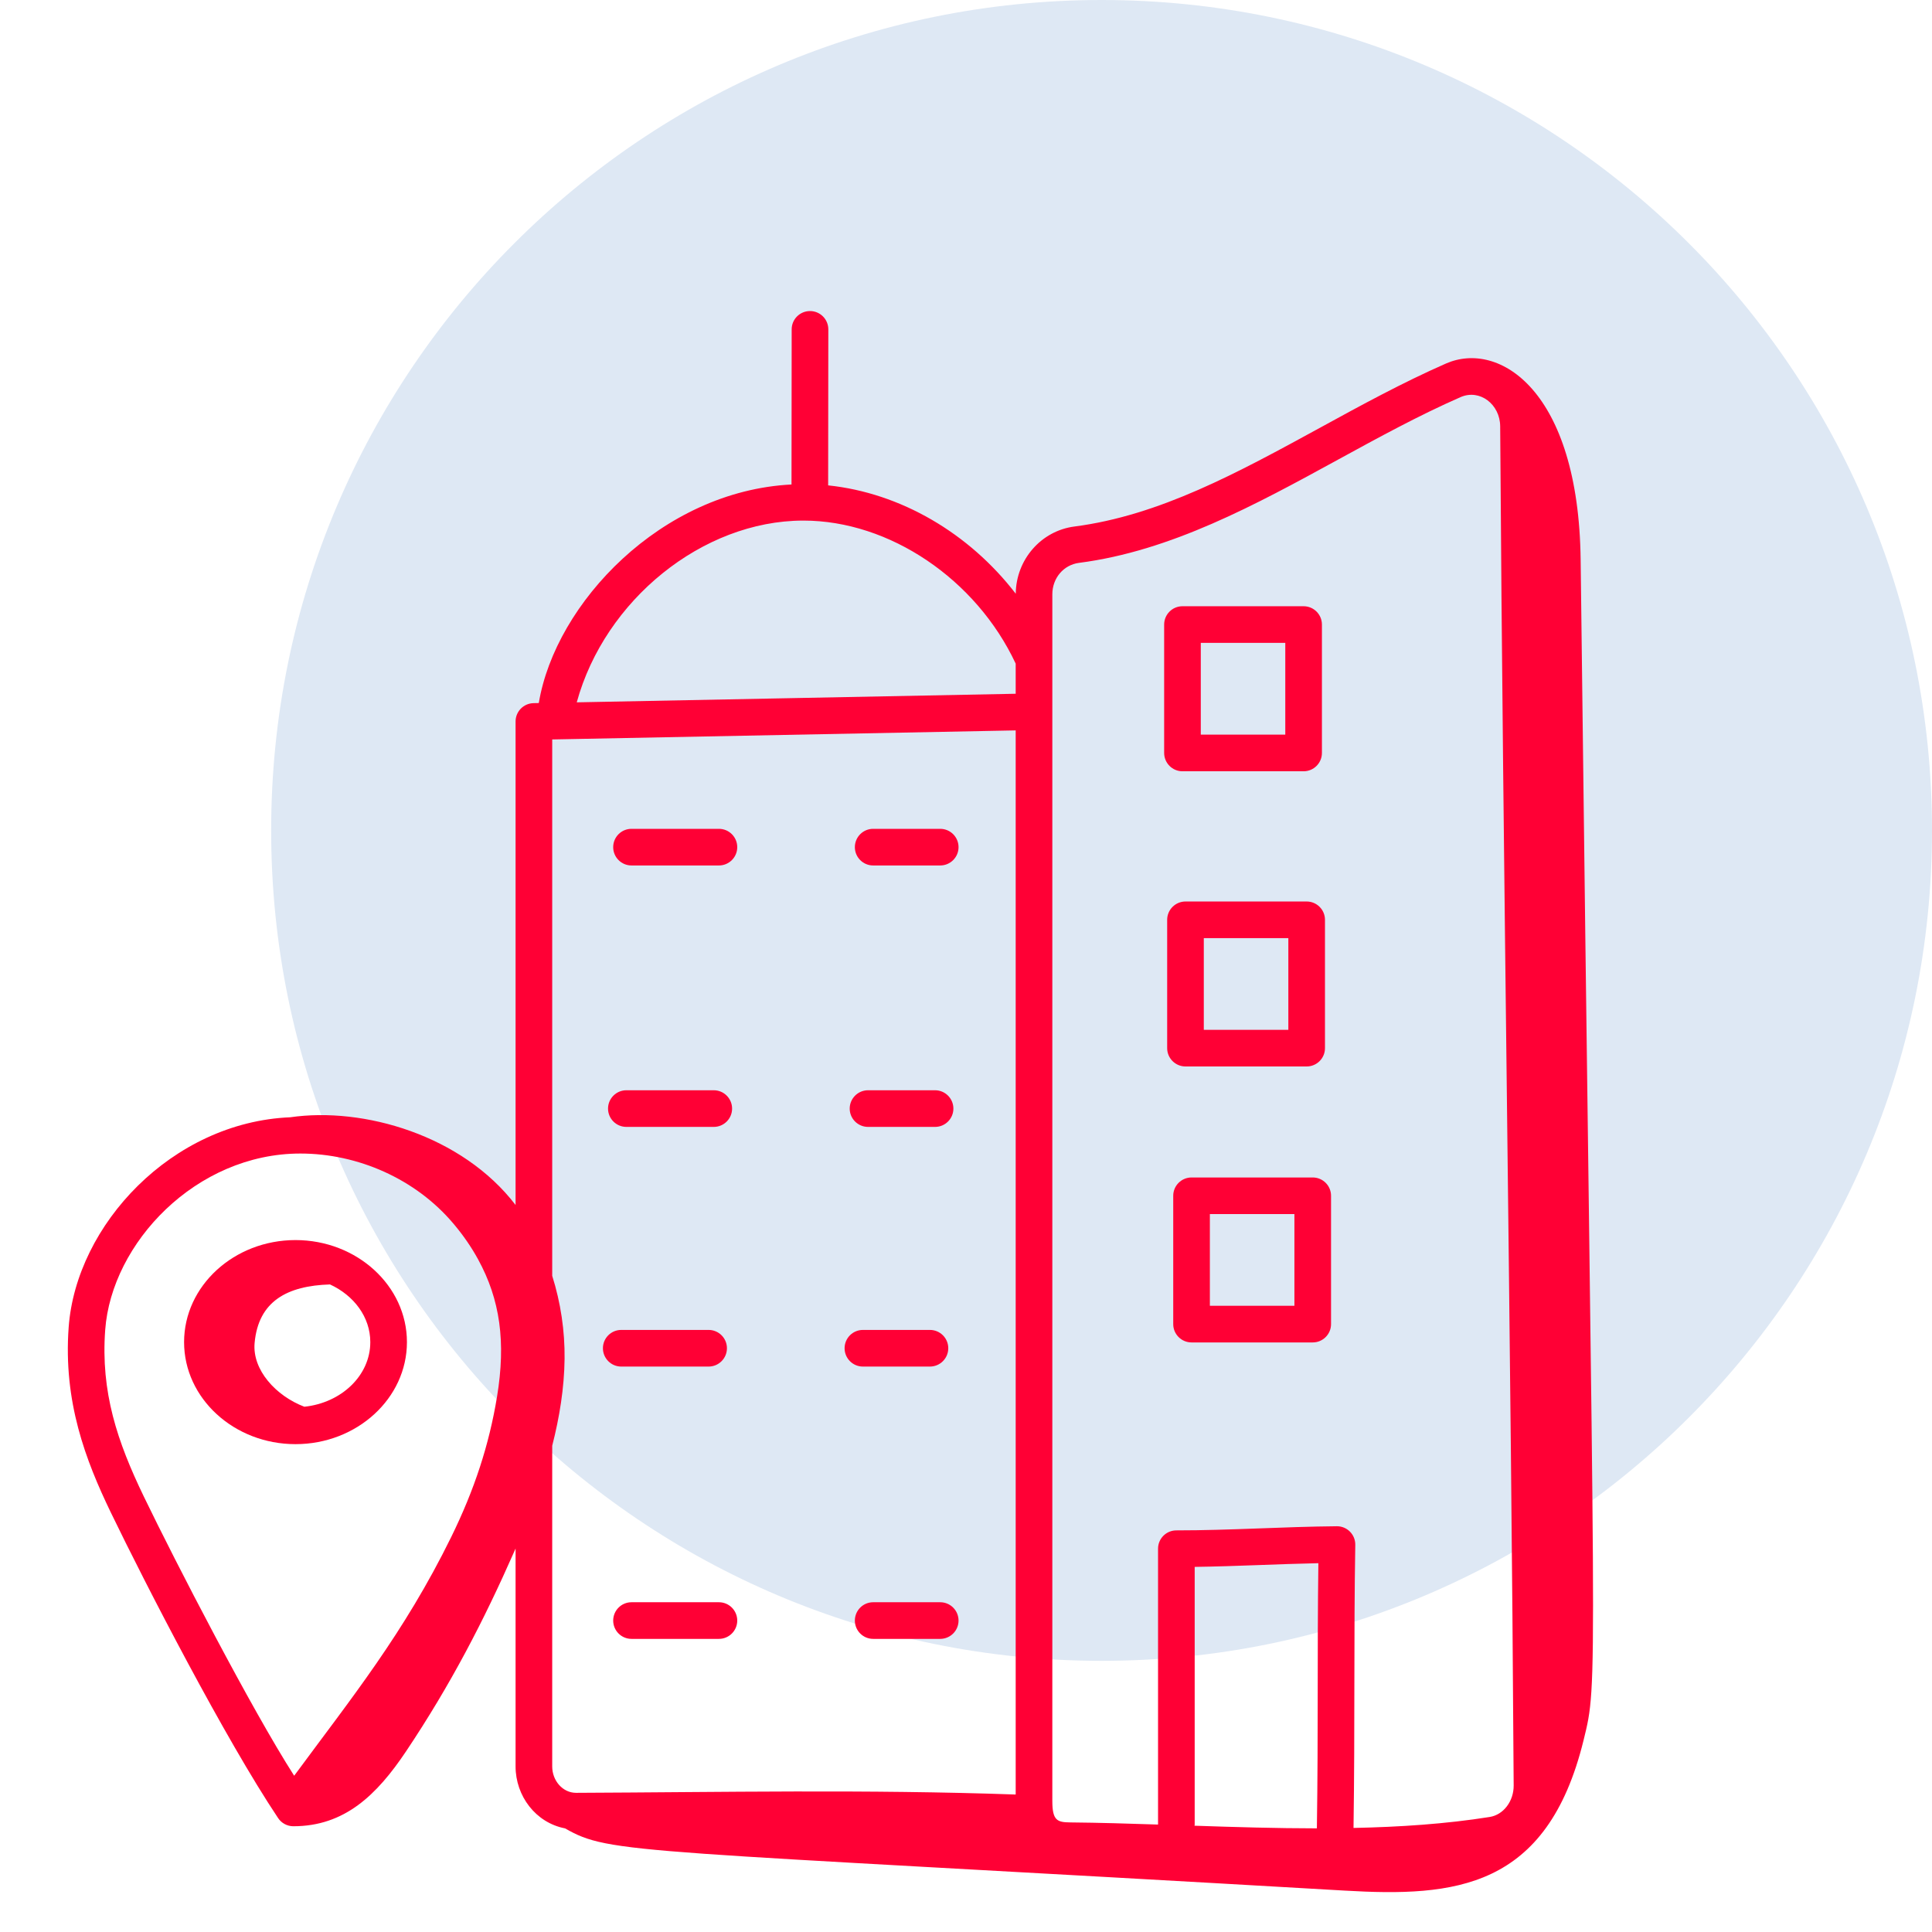 <svg width="57" height="57" viewBox="0 0 57 57" fill="none" xmlns="http://www.w3.org/2000/svg">
<path d="M8 24.5C8 10.969 18.969 0 32.5 0C46.031 0 57 10.969 57 24.5C57 38.031 46.031 49 32.5 49C18.969 49 8 38.031 8 24.5Z" fill="#DEE8F4"/>
<path d="M18.631 25.534H21.21C21.509 25.534 21.751 25.292 21.751 24.994C21.751 24.695 21.509 24.453 21.21 24.453H18.631C18.333 24.453 18.091 24.695 18.091 24.994C18.091 25.292 18.333 25.534 18.631 25.534Z" fill="#FF0035"/>
<path d="M25.761 25.534H27.739C28.038 25.534 28.28 25.292 28.28 24.994C28.28 24.695 28.038 24.453 27.739 24.453H25.761C25.463 24.453 25.221 24.695 25.221 24.994C25.221 25.292 25.463 25.534 25.761 25.534Z" fill="#FF0035"/>
<path d="M18.48 33.247H21.059C21.357 33.247 21.599 33.005 21.599 32.707C21.599 32.409 21.357 32.166 21.059 32.166H18.48C18.181 32.166 17.939 32.409 17.939 32.707C17.939 33.005 18.181 33.247 18.48 33.247Z" fill="#FF0035"/>
<path d="M25.61 33.247H27.588C27.886 33.247 28.128 33.005 28.128 32.707C28.128 32.409 27.886 32.166 27.588 32.166H25.61C25.311 32.166 25.069 32.409 25.069 32.707C25.069 33.005 25.311 33.247 25.61 33.247Z" fill="#FF0035"/>
<path d="M18.328 40.318H20.907C21.205 40.318 21.447 40.075 21.447 39.777C21.447 39.479 21.205 39.237 20.907 39.237H18.328C18.03 39.237 17.788 39.479 17.788 39.777C17.788 40.075 18.03 40.318 18.328 40.318Z" fill="#FF0035"/>
<path d="M25.458 40.318H27.436C27.735 40.318 27.977 40.075 27.977 39.777C27.977 39.479 27.735 39.237 27.436 39.237H25.458C25.16 39.237 24.918 39.479 24.918 39.777C24.918 40.075 25.16 40.318 25.458 40.318Z" fill="#FF0035"/>
<path d="M21.21 47.271H18.631C18.333 47.271 18.091 47.513 18.091 47.812C18.091 48.11 18.333 48.352 18.631 48.352H21.21C21.509 48.352 21.751 48.11 21.751 47.812C21.751 47.513 21.509 47.271 21.21 47.271Z" fill="#FF0035"/>
<path d="M27.739 47.271H25.761C25.463 47.271 25.221 47.513 25.221 47.812C25.221 48.11 25.463 48.352 25.761 48.352H27.739C28.038 48.352 28.28 48.11 28.28 47.812C28.28 47.513 28.038 47.271 27.739 47.271Z" fill="#FF0035"/>
<path d="M34.886 22.755H38.461C38.759 22.755 39.001 22.512 39.001 22.214V18.427C39.001 18.128 38.759 17.886 38.461 17.886H34.886C34.588 17.886 34.346 18.128 34.346 18.427V22.214C34.346 22.512 34.588 22.755 34.886 22.755ZM35.427 18.967H37.92V21.674H35.427V18.967Z" fill="#FF0035"/>
<path d="M38.551 31.464C38.849 31.464 39.091 31.222 39.091 30.924V27.137C39.091 26.839 38.849 26.597 38.551 26.597H34.976C34.678 26.597 34.435 26.839 34.435 27.137V30.924C34.435 31.222 34.678 31.464 34.976 31.464H38.551ZM35.516 27.678H38.01V30.383H35.516V27.678Z" fill="#FF0035"/>
<path d="M38.73 34.739H35.155C34.856 34.739 34.614 34.981 34.614 35.279V39.066C34.614 39.364 34.856 39.606 35.155 39.606H38.73C39.028 39.606 39.27 39.364 39.27 39.066V35.279C39.27 34.981 39.028 34.739 38.73 34.739ZM38.189 38.525H35.695V35.819H38.189V38.525Z" fill="#FF0035"/>
<path d="M8.718 36.586C6.906 36.586 5.431 37.937 5.431 39.597C5.431 41.256 6.906 42.607 8.718 42.607C10.531 42.607 12.006 41.256 12.006 39.597C12.006 37.937 10.531 36.586 8.718 36.586ZM8.979 41.503C8.14 41.184 7.439 40.416 7.512 39.62C7.624 38.389 8.473 37.934 9.736 37.895C10.439 38.218 10.925 38.855 10.925 39.597C10.925 40.582 10.072 41.389 8.979 41.503Z" fill="#FF0035"/>
<path d="M46.634 16.515C46.574 11.511 44.225 10.038 42.659 10.726C41.393 11.281 40.152 11.959 38.952 12.616C36.511 13.95 34.206 15.21 31.698 15.534C30.716 15.661 29.976 16.512 29.968 17.517C28.592 15.729 26.569 14.543 24.433 14.32L24.438 9.718C24.438 9.419 24.196 9.177 23.898 9.177C23.6 9.177 23.357 9.418 23.357 9.716L23.352 14.294C19.521 14.487 16.389 17.785 15.896 20.742L15.741 20.745C15.447 20.751 15.211 20.992 15.211 21.286V35.551C13.637 33.495 10.725 32.649 8.563 32.963C5.072 33.109 2.247 36.138 2.026 39.156C1.864 41.358 2.527 43.084 3.269 44.622C4.299 46.754 6.643 51.302 8.205 53.639C8.303 53.787 8.467 53.876 8.645 53.88H8.654C10.164 53.88 11.115 52.961 11.978 51.673C13.302 49.695 14.275 47.811 15.179 45.76C15.19 45.736 15.2 45.711 15.211 45.686V52.116C15.211 52.983 15.801 53.776 16.671 53.943C18.026 54.716 18.555 54.554 39.679 55.779C42.907 55.967 45.641 55.739 46.719 51.347C47.164 49.535 47.039 50.376 46.634 16.515ZM14.664 41.206C14.43 42.628 14 43.944 13.311 45.349C11.914 48.194 10.365 50.101 8.679 52.39C7.416 50.419 5.172 46.077 4.243 44.152C3.461 42.531 2.968 41.075 3.104 39.234C3.292 36.677 5.779 34.033 8.862 34.033C10.554 34.033 12.267 34.779 13.385 36.11C13.666 36.443 13.908 36.794 14.104 37.153C14.756 38.342 14.929 39.593 14.664 41.206ZM29.966 52.944C25.564 52.789 21.32 52.876 16.999 52.894C16.998 52.894 16.997 52.894 16.996 52.894C16.601 52.894 16.292 52.535 16.292 52.116V42.654C16.508 41.809 16.647 40.953 16.657 40.088C16.666 39.266 16.543 38.435 16.292 37.64V21.816L29.966 21.549V52.944ZM29.966 20.468L17.016 20.721C17.843 17.703 20.725 15.366 23.69 15.359H23.705C26.243 15.359 28.8 17.088 29.966 19.579V20.468ZM38.852 53.942C37.648 53.941 36.438 53.905 35.241 53.864C35.242 53.854 35.247 53.845 35.247 53.835V46.228C36.488 46.211 37.679 46.144 38.896 46.119C38.86 48.795 38.895 51.016 38.852 53.942ZM43.952 53.606C42.652 53.813 41.301 53.902 39.933 53.93C39.977 50.948 39.939 48.301 39.985 45.579C39.99 45.274 39.744 45.029 39.445 45.029C39.443 45.029 39.442 45.029 39.44 45.029C37.849 45.043 36.313 45.151 34.707 45.151C34.408 45.151 34.166 45.392 34.166 45.691V53.83C33.296 53.801 32.432 53.775 31.583 53.767C31.186 53.764 31.047 53.711 31.047 53.128V17.535C31.047 17.055 31.379 16.665 31.836 16.606C34.546 16.257 37.049 14.888 39.47 13.564C40.65 12.919 41.87 12.251 43.092 11.716C43.661 11.468 44.255 11.931 44.26 12.575C44.344 25.907 44.58 39.412 44.658 52.677C44.661 53.142 44.357 53.541 43.952 53.606Z" fill="#FF0035"/>
</svg>
